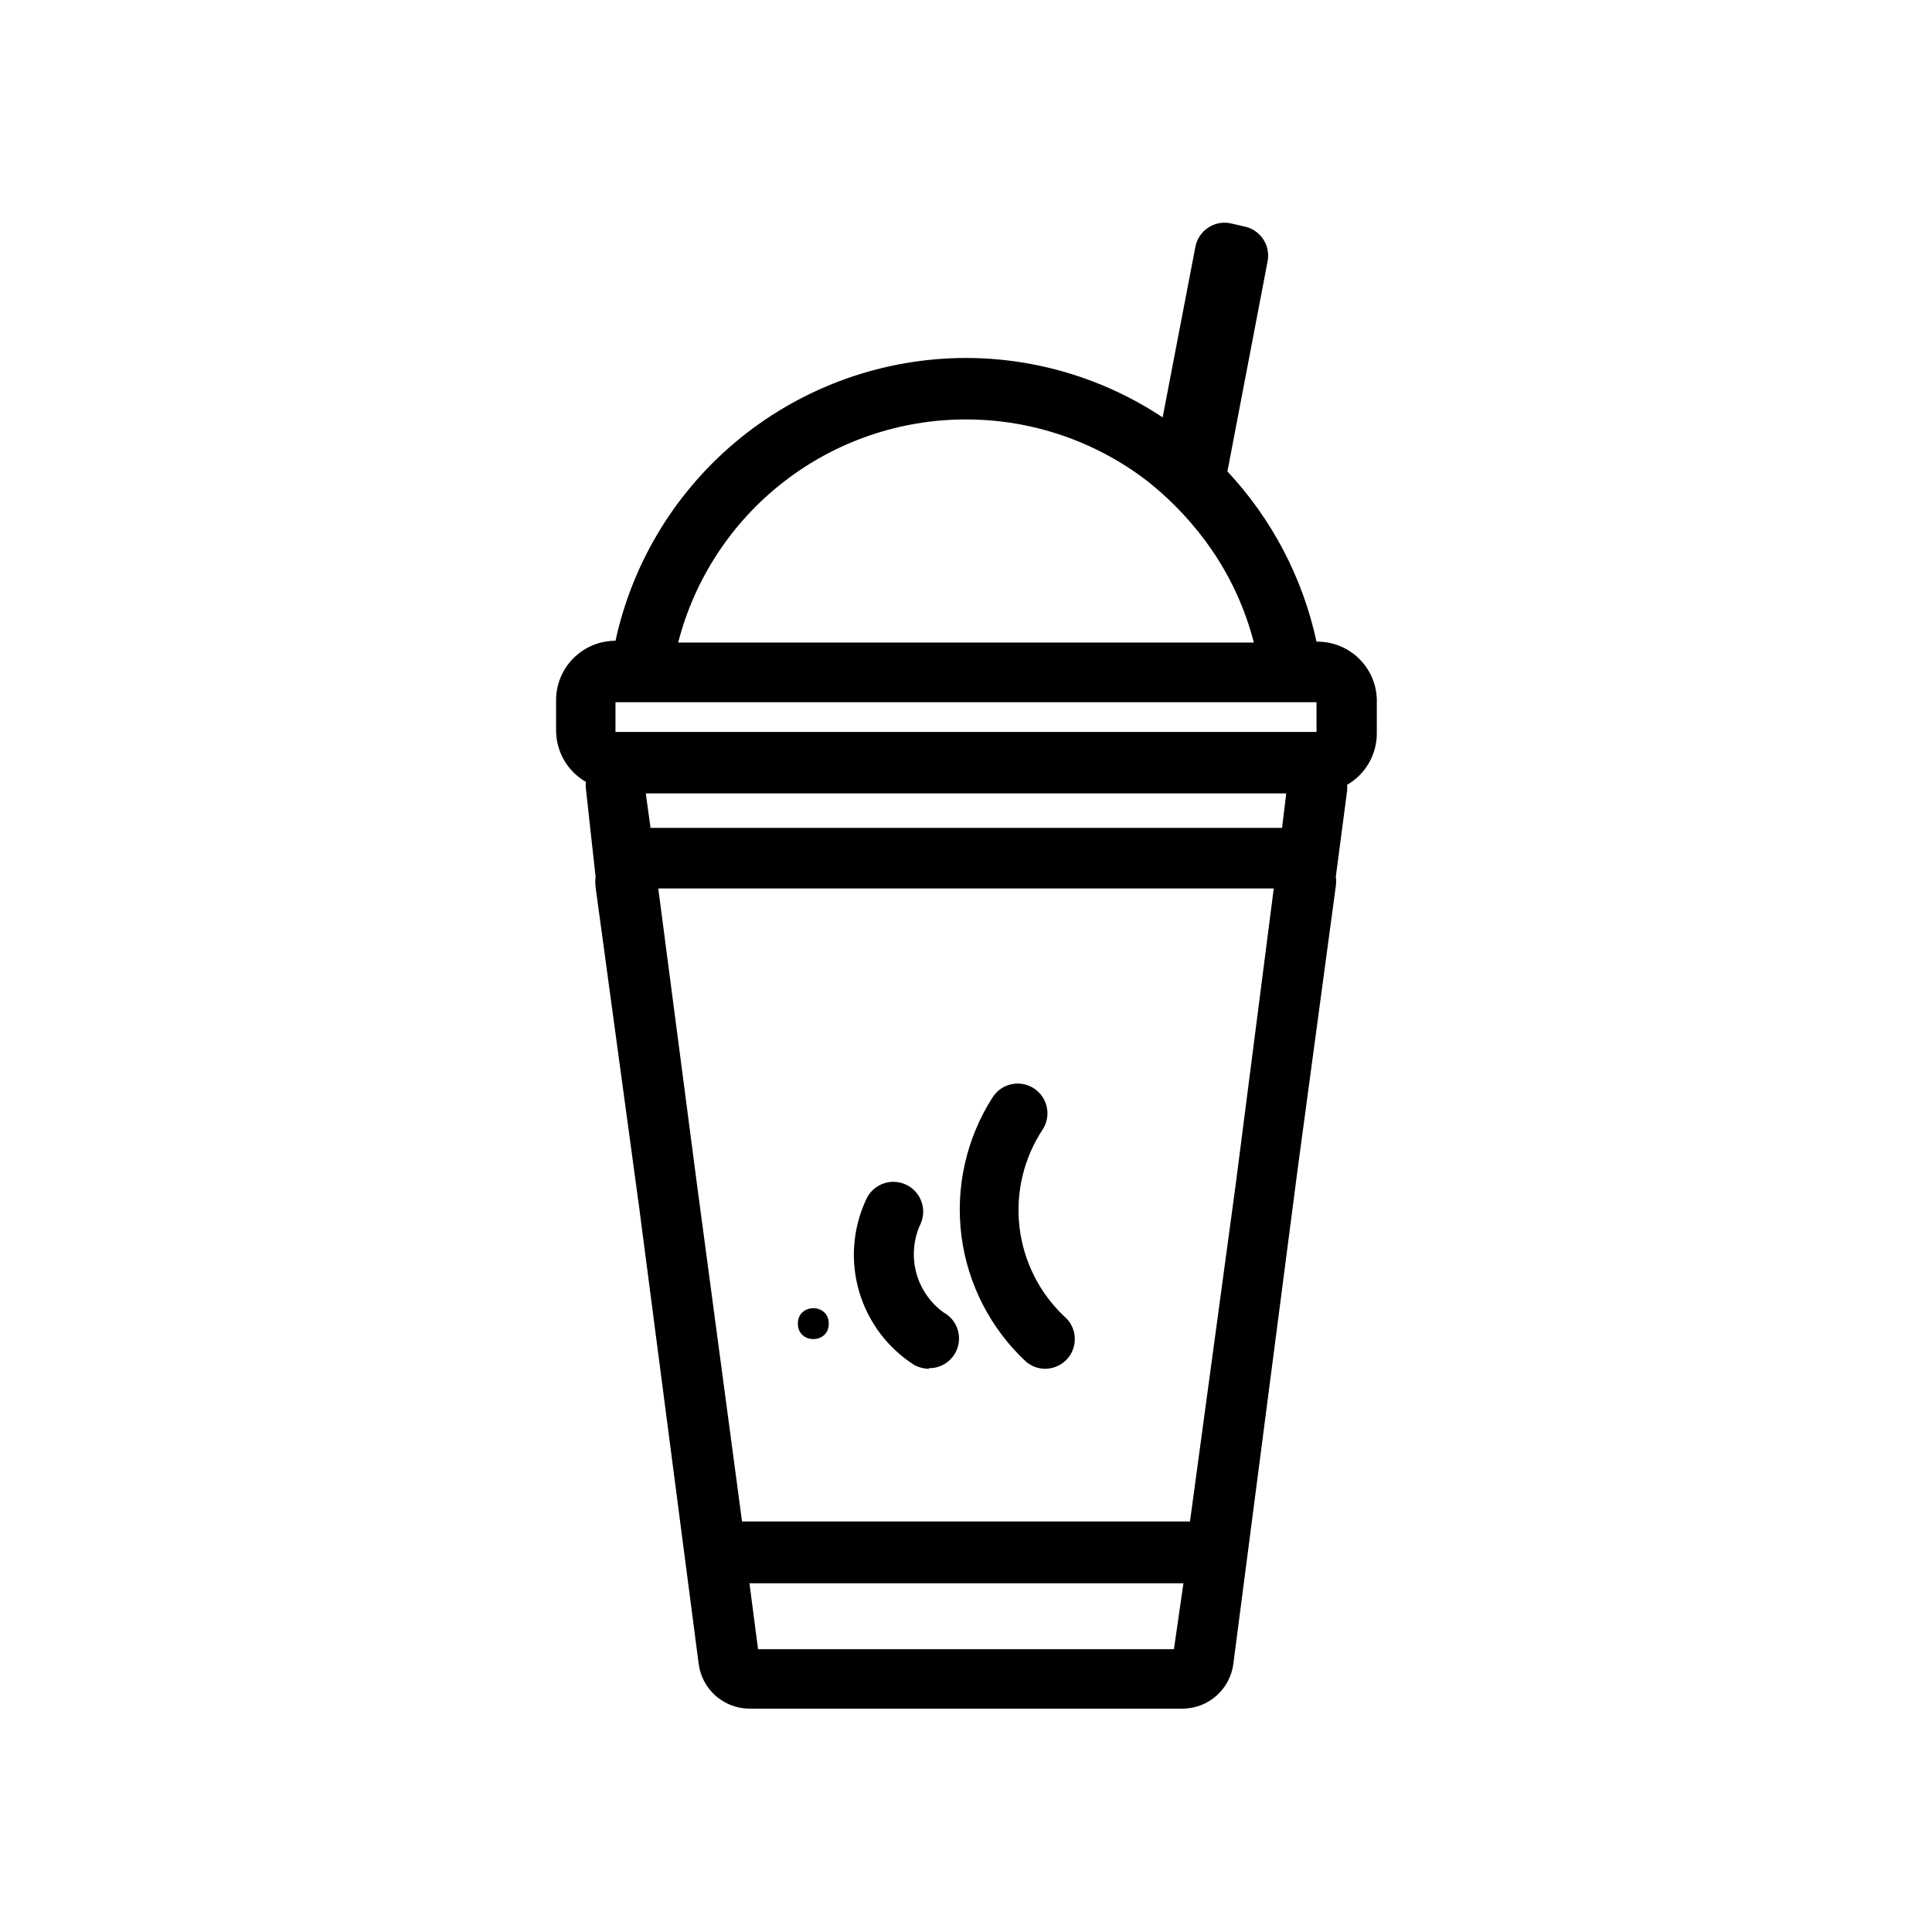 <?xml version="1.0" encoding="UTF-8"?>
<!-- Uploaded to: ICON Repo, www.iconrepo.com, Generator: ICON Repo Mixer Tools -->
<svg fill="#000000" width="800px" height="800px" version="1.1" viewBox="144 144 512 512" xmlns="http://www.w3.org/2000/svg">
 <g>
  <path d="m492.89 314.04c-3.648-16.895-11.809-32.484-23.613-45.105l10.629-55.578h-0.004c0.438-2.078 0.016-4.25-1.168-6.012-1.188-1.766-3.035-2.977-5.129-3.356l-3.383-0.785c-2.094-0.465-4.285-0.055-6.066 1.137-1.781 1.188-3.004 3.051-3.383 5.16l-8.66 45.105c-15.449-10.246-33.57-15.723-52.109-15.742-21.711 0.023-42.758 7.469-59.652 21.102-16.898 13.629-28.625 32.625-33.238 53.84-4.176 0-8.18 1.656-11.133 4.609-2.953 2.953-4.613 6.957-4.613 11.133v7.871c-0.023 2.789 0.691 5.535 2.074 7.953 1.383 2.422 3.387 4.43 5.801 5.824-0.035 0.523-0.035 1.051 0 1.574l2.598 23.617c-0.121 0.914-0.121 1.84 0 2.754l11.57 85.02 15.742 120.76c0.863 6.719 6.531 11.785 13.305 11.887h115.09c6.773-0.102 12.441-5.168 13.305-11.887l17.004-130.83 10.156-75.336-0.004-0.004c0.121-0.809 0.121-1.629 0-2.438l2.992-22.75c0.039-0.523 0.039-1.051 0-1.574 2.414-1.395 4.414-3.406 5.797-5.824 1.387-2.422 2.102-5.164 2.074-7.953v-7.871c0.152-4.312-1.473-8.496-4.492-11.578-3.019-3.078-7.172-4.785-11.488-4.719zm-92.887-58.883c17.707-0.008 34.902 5.953 48.805 16.926 6.281 5.086 11.797 11.051 16.375 17.711 5.094 7.453 8.852 15.738 11.098 24.484h-152.56c4.352-16.922 14.207-31.918 28.02-42.621 13.809-10.703 30.789-16.508 48.262-16.5zm-78.723 74.941h171.61v7.871l-185.78 0.004v-7.871zm162.48 33.297-167.36 0.004-1.258-9.133h169.72zm-12.281 94.465-12.121 89.352h-118.71l-11.965-89.508-10.234-78.246h163.11zm-16.375 123.2h-110.21l-2.281-17.477h115.01z"/>
  <path d="m363.63 494.78c0 5.457-8.188 5.457-8.188 0 0-5.457 8.188-5.457 8.188 0"/>
  <path d="m390.16 506.74c-1.316-0.016-2.613-0.34-3.781-0.945-7.09-4.492-12.305-11.406-14.68-19.457-2.375-8.051-1.746-16.688 1.77-24.309 1.695-4.023 6.332-5.91 10.352-4.211 4.023 1.695 5.91 6.328 4.211 10.352-1.918 4.016-2.367 8.574-1.273 12.887 1.09 4.316 3.66 8.109 7.258 10.727 3.191 1.723 4.797 5.406 3.879 8.914-0.914 3.512-4.109 5.941-7.734 5.887z"/>
  <path d="m421.02 506.74c-1.84 0.004-3.621-0.637-5.035-1.809-9.469-8.777-15.551-20.602-17.191-33.406-1.641-12.801 1.27-25.777 8.215-36.656 2.305-3.695 7.168-4.824 10.863-2.519 3.695 2.305 4.824 7.168 2.519 10.863-5.051 7.606-7.258 16.746-6.234 25.816 1.023 9.07 5.207 17.488 11.824 23.777 3.328 2.75 3.816 7.668 1.102 11.023-1.484 1.828-3.707 2.894-6.062 2.91z"/>
 </g>
</svg>